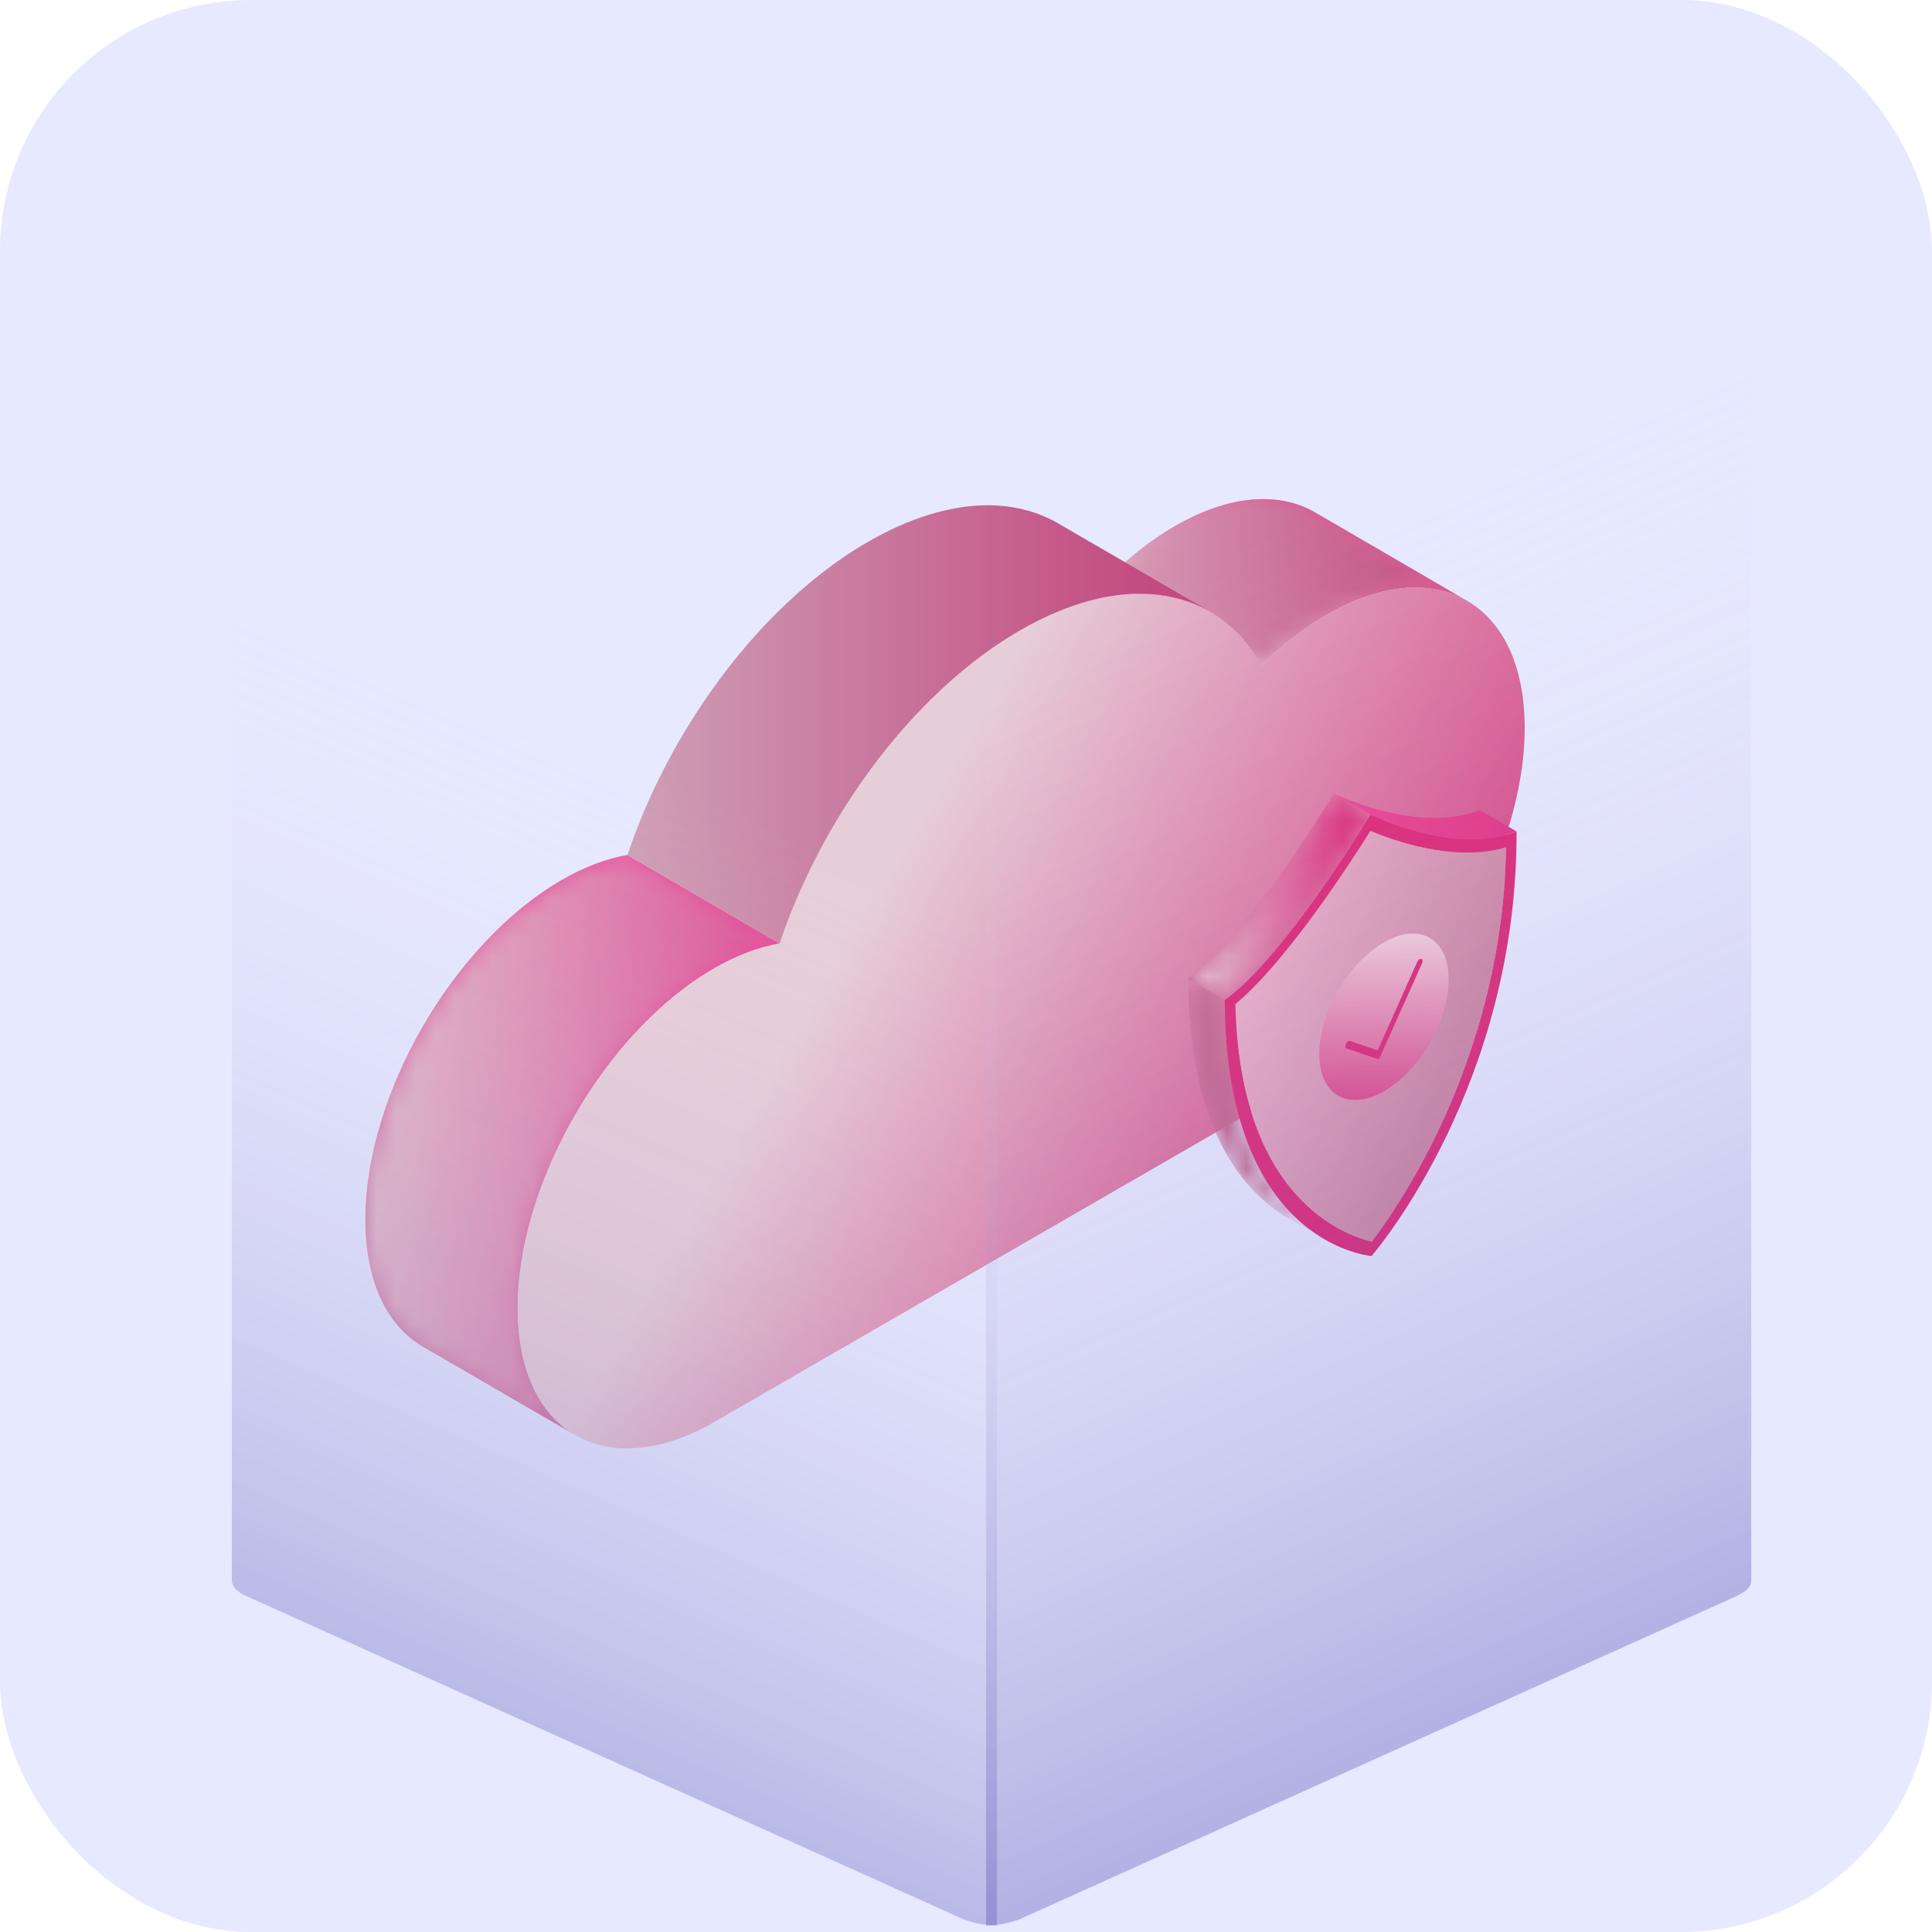 <svg width="100" height="100" viewBox="0 0 100 100" fill="none" xmlns="http://www.w3.org/2000/svg">
<rect width="100" height="100" rx="13" fill="#E6E9FF"/>
<path d="M68.065 26.522L75.943 31.101C74.088 30.023 71.52 30.174 68.684 31.811C67.495 32.498 66.355 33.395 65.296 34.436L57.418 29.858C58.477 28.815 59.618 27.919 60.806 27.233C63.64 25.596 66.209 25.443 68.065 26.522Z" fill="url(#paint0_linear_198_10291)"/>
<mask id="mask0_198_10291" style="mask-type:luminance" maskUnits="userSpaceOnUse" x="57" y="25" width="19" height="10">
<path d="M68.065 26.522L75.943 31.101C74.088 30.023 71.52 30.174 68.684 31.811C67.495 32.498 66.355 33.395 65.296 34.436L57.418 29.858C58.477 28.815 59.618 27.919 60.806 27.233C63.64 25.596 66.209 25.443 68.065 26.522Z" fill="white"/>
</mask>
<g mask="url(#mask0_198_10291)">
<path d="M68.067 26.52C68.048 26.51 68.03 26.499 68.011 26.489C67.846 26.396 67.675 26.312 67.499 26.239C67.324 26.165 67.145 26.103 66.961 26.048C66.775 25.994 66.584 25.95 66.389 25.916C66.188 25.881 65.983 25.857 65.772 25.844C65.552 25.83 65.326 25.828 65.097 25.838C64.848 25.849 64.594 25.874 64.335 25.913C64.043 25.958 63.743 26.022 63.438 26.105C63.047 26.211 62.646 26.349 62.238 26.519C61.77 26.713 61.294 26.95 60.809 27.23C59.621 27.916 58.48 28.813 57.422 29.855L65.3 34.434C66.359 33.391 67.5 32.494 68.688 31.808C69.173 31.529 69.65 31.292 70.116 31.098C70.524 30.928 70.925 30.79 71.316 30.684C71.621 30.601 71.921 30.537 72.213 30.492C72.472 30.452 72.727 30.427 72.975 30.416C73.205 30.407 73.43 30.408 73.65 30.422C73.86 30.436 74.066 30.46 74.267 30.495C74.462 30.528 74.653 30.573 74.84 30.627C75.024 30.681 75.204 30.744 75.378 30.817C75.554 30.891 75.725 30.974 75.89 31.068C75.909 31.079 75.927 31.09 75.947 31.099L68.067 26.52Z" fill="url(#paint1_linear_198_10291)"/>
</g>
<path d="M29.769 74.277L21.891 69.7C20.059 68.635 18.924 66.374 18.914 63.158C18.896 56.684 23.448 48.798 29.083 45.546C30.271 44.859 31.413 44.438 32.474 44.257L40.352 48.836C39.291 49.018 38.148 49.439 36.961 50.124C31.326 53.377 26.774 61.263 26.792 67.737C26.802 70.951 27.938 73.213 29.769 74.277Z" fill="url(#paint2_linear_198_10291)"/>
<mask id="mask1_198_10291" style="mask-type:luminance" maskUnits="userSpaceOnUse" x="18" y="44" width="23" height="31">
<path d="M29.769 74.278L21.891 69.7C20.059 68.636 18.924 66.374 18.914 63.159C18.896 56.684 23.448 48.799 29.083 45.546C30.271 44.86 31.413 44.438 32.474 44.258L40.352 48.836C39.291 49.018 38.148 49.44 36.961 50.125C31.326 53.377 26.774 61.263 26.792 67.737C26.802 70.951 27.938 73.213 29.769 74.278Z" fill="white"/>
</mask>
<g mask="url(#mask1_198_10291)">
<path d="M32.476 44.256C32.225 44.3 31.968 44.356 31.708 44.426C31.32 44.531 30.924 44.666 30.521 44.833C30.051 45.027 29.572 45.264 29.084 45.545C27.888 46.235 26.741 47.134 25.675 48.184C25.292 48.561 24.921 48.959 24.561 49.372C24.277 49.698 24.001 50.034 23.733 50.38C23.501 50.68 23.275 50.987 23.054 51.3C22.852 51.589 22.654 51.883 22.464 52.181C22.282 52.466 22.107 52.753 21.937 53.044C21.772 53.327 21.612 53.613 21.457 53.904C21.305 54.19 21.159 54.479 21.018 54.771C20.877 55.063 20.741 55.359 20.612 55.656C20.481 55.959 20.356 56.265 20.238 56.571C20.115 56.891 19.999 57.212 19.892 57.534C19.776 57.88 19.67 58.227 19.574 58.574C19.466 58.965 19.369 59.355 19.288 59.744C19.186 60.219 19.106 60.691 19.044 61.159C18.956 61.835 18.912 62.503 18.914 63.156C18.924 66.371 20.059 68.633 21.891 69.698L29.769 74.275C27.938 73.21 26.802 70.949 26.794 67.733C26.792 67.081 26.836 66.412 26.924 65.737C26.984 65.268 27.066 64.796 27.167 64.322C27.25 63.933 27.345 63.541 27.453 63.151C27.55 62.804 27.656 62.458 27.771 62.112C27.878 61.79 27.994 61.469 28.117 61.15C28.235 60.843 28.359 60.538 28.491 60.234C28.62 59.937 28.755 59.642 28.896 59.349C29.037 59.058 29.183 58.769 29.336 58.482C29.49 58.193 29.649 57.907 29.815 57.623C29.985 57.332 30.16 57.044 30.342 56.76C30.534 56.461 30.73 56.168 30.932 55.879C31.152 55.565 31.378 55.258 31.612 54.957C31.879 54.612 32.156 54.276 32.439 53.949C32.799 53.536 33.171 53.139 33.554 52.762C34.619 51.712 35.766 50.812 36.962 50.122C37.449 49.84 37.929 49.604 38.399 49.41C38.802 49.243 39.198 49.108 39.586 49.003C39.846 48.934 40.103 48.877 40.354 48.834L32.476 44.256Z" fill="url(#paint3_linear_198_10291)"/>
</g>
<path d="M52.803 32.626C58.29 29.458 63.047 30.396 65.295 34.436C66.354 33.393 67.495 32.496 68.683 31.811C74.317 28.558 78.9 31.169 78.918 37.643C78.936 44.117 74.384 52.003 68.749 55.255L36.707 73.755C31.221 76.713 26.815 74.082 26.797 67.735C26.779 61.261 31.331 53.376 36.965 50.123C38.154 49.436 39.296 49.016 40.357 48.834C42.576 42.214 47.311 35.796 52.803 32.626Z" fill="url(#paint4_linear_198_10291)"/>
<path d="M54.763 27.086C54.738 27.072 54.713 27.057 54.688 27.043C54.464 26.916 54.231 26.803 53.993 26.703C53.755 26.604 53.512 26.518 53.262 26.445C53.01 26.372 52.751 26.313 52.486 26.267C52.215 26.22 51.937 26.188 51.653 26.17C51.354 26.15 51.05 26.148 50.738 26.161C50.403 26.176 50.061 26.209 49.713 26.264C49.313 26.325 48.905 26.412 48.489 26.524C47.962 26.667 47.421 26.852 46.872 27.08C46.235 27.344 45.585 27.666 44.924 28.048C43.293 28.989 41.73 30.216 40.279 31.65C39.763 32.16 39.262 32.696 38.777 33.253C38.399 33.689 38.029 34.138 37.672 34.599C37.355 35.008 37.047 35.426 36.748 35.851C36.473 36.242 36.206 36.641 35.948 37.045C35.702 37.431 35.463 37.822 35.232 38.217C35.007 38.602 34.79 38.992 34.58 39.385C34.373 39.773 34.176 40.166 33.984 40.561C33.793 40.958 33.61 41.358 33.435 41.759C33.257 42.169 33.088 42.583 32.929 42.997C32.768 43.415 32.617 43.835 32.477 44.255L40.355 48.834C40.496 48.414 40.646 47.993 40.807 47.575C40.968 47.161 41.136 46.748 41.315 46.337C41.489 45.935 41.672 45.535 41.864 45.139C42.054 44.744 42.253 44.353 42.459 43.964C42.668 43.57 42.885 43.181 43.11 42.796C43.341 42.401 43.58 42.009 43.827 41.624C44.085 41.219 44.352 40.821 44.626 40.429C44.925 40.003 45.233 39.585 45.55 39.178C45.907 38.717 46.276 38.268 46.655 37.832C47.141 37.274 47.642 36.738 48.157 36.229C49.608 34.795 51.171 33.567 52.802 32.627C53.463 32.245 54.113 31.924 54.75 31.659C55.3 31.43 55.84 31.246 56.367 31.102C56.783 30.989 57.191 30.902 57.591 30.842C57.939 30.789 58.281 30.755 58.616 30.74C58.928 30.727 59.232 30.729 59.531 30.747C59.815 30.765 60.093 30.798 60.364 30.845C60.629 30.89 60.888 30.951 61.14 31.023C61.39 31.095 61.634 31.182 61.871 31.28C62.111 31.381 62.342 31.494 62.566 31.62C62.591 31.635 62.616 31.649 62.642 31.663L54.763 27.086Z" fill="url(#paint5_linear_198_10291)"/>
<path d="M70.927 42.163L69.035 41.063C69.254 41.169 73.399 43.176 76.605 41.936L78.497 43.036C75.291 44.275 71.145 42.268 70.927 42.163Z" fill="url(#paint6_linear_198_10291)"/>
<mask id="mask2_198_10291" style="mask-type:luminance" maskUnits="userSpaceOnUse" x="69" y="41" width="10" height="3">
<path d="M70.927 42.162L69.035 41.062C69.254 41.168 73.399 43.175 76.605 41.936L78.497 43.035C75.291 44.275 71.145 42.268 70.927 42.162Z" fill="white"/>
</mask>
<g mask="url(#mask2_198_10291)">
<path d="M70.927 42.162L69.035 41.062C69.077 41.082 69.26 41.171 69.551 41.294L71.443 42.393C71.151 42.27 70.969 42.182 70.927 42.162Z" fill="url(#paint7_linear_198_10291)"/>
<path d="M71.443 42.392L69.551 41.292C69.924 41.449 70.475 41.659 71.132 41.85L73.024 42.95C72.366 42.759 71.815 42.548 71.443 42.392Z" fill="url(#paint8_linear_198_10291)"/>
<path d="M73.025 42.951L71.133 41.851C71.566 41.978 72.046 42.095 72.552 42.183L74.444 43.283C73.937 43.194 73.458 43.076 73.025 42.951Z" fill="url(#paint9_linear_198_10291)"/>
<path d="M74.443 43.283L72.551 42.184C72.918 42.248 73.299 42.296 73.686 42.321L75.578 43.421C75.191 43.395 74.81 43.346 74.443 43.283Z" fill="url(#paint10_linear_198_10291)"/>
<path d="M75.579 43.419L73.688 42.32C73.992 42.339 74.301 42.344 74.609 42.331L76.501 43.43C76.193 43.444 75.884 43.439 75.579 43.419Z" fill="url(#paint11_linear_198_10291)"/>
<path d="M76.501 43.431L74.609 42.331C74.864 42.32 75.119 42.296 75.372 42.258L77.264 43.357C77.011 43.396 76.756 43.42 76.501 43.431Z" fill="url(#paint12_linear_198_10291)"/>
<path d="M77.263 43.357L75.371 42.258C75.6 42.223 75.828 42.176 76.053 42.115L77.944 43.215C77.721 43.276 77.492 43.322 77.263 43.357Z" fill="url(#paint13_linear_198_10291)"/>
<path d="M77.947 43.215L76.055 42.115C76.241 42.065 76.424 42.005 76.605 41.935L78.497 43.035C78.316 43.106 78.132 43.165 77.947 43.215Z" fill="url(#paint14_linear_198_10291)"/>
</g>
<path d="M70.935 42.998C72.018 43.461 75.234 44.651 77.953 43.858C77.87 50.14 75.97 55.373 74.365 58.692C72.983 61.55 71.581 63.508 71.009 64.261C69.718 63.967 64.156 62.112 63.941 51.97C66.559 49.799 69.84 44.743 70.935 42.998Z" fill="url(#paint15_linear_198_10291)"/>
<mask id="mask3_198_10291" style="mask-type:luminance" maskUnits="userSpaceOnUse" x="61" y="50" width="8" height="15">
<path d="M68.556 64.145L66.665 63.046C64.446 61.756 61.522 58.562 61.5 50.659L63.392 51.758C63.414 59.661 66.338 62.856 68.556 64.145Z" fill="white"/>
</mask>
<g mask="url(#mask3_198_10291)">
<path d="M68.556 64.145L66.665 63.046C64.446 61.756 61.522 58.562 61.5 50.659L63.392 51.758C63.414 59.661 66.338 62.856 68.556 64.145Z" fill="#C1658E"/>
</g>
<path d="M70.928 42.163C71.146 42.269 75.292 44.276 78.498 43.036C78.535 56.039 71.37 64.564 70.993 65.012C70.614 64.971 63.426 64.169 63.391 51.759C66.41 49.626 70.702 42.536 70.928 42.163ZM71.007 64.262C71.579 63.508 72.981 61.55 74.364 58.692C75.968 55.373 77.868 50.14 77.951 43.859C75.231 44.651 72.016 43.462 70.933 42.999C69.84 44.743 66.558 49.8 63.941 51.97C64.156 62.112 69.717 63.967 71.007 64.262Z" fill="#DB2777"/>
<path d="M63.392 51.758L61.5 50.659C64.519 48.526 68.812 41.436 69.037 41.063L70.929 42.163C70.703 42.535 66.411 49.626 63.392 51.758Z" fill="url(#paint16_linear_198_10291)"/>
<mask id="mask4_198_10291" style="mask-type:luminance" maskUnits="userSpaceOnUse" x="61" y="41" width="10" height="11">
<path d="M63.392 51.758L61.5 50.659C64.519 48.526 68.812 41.436 69.037 41.063L70.929 42.163C70.703 42.535 66.411 49.626 63.392 51.758Z" fill="white"/>
</mask>
<g mask="url(#mask4_198_10291)">
<path d="M69.037 41.063C68.984 41.152 68.7 41.621 68.258 42.313C67.81 43.013 67.201 43.941 66.504 44.935C66.035 45.604 65.527 46.303 65.001 46.982C64.603 47.495 64.195 47.998 63.788 48.467C63.431 48.877 63.075 49.262 62.726 49.607C62.303 50.024 61.892 50.383 61.5 50.659L63.392 51.758C63.782 51.482 64.195 51.123 64.618 50.706C64.967 50.36 65.324 49.975 65.68 49.565C66.088 49.095 66.496 48.594 66.893 48.08C67.419 47.401 67.928 46.702 68.397 46.033C69.094 45.04 69.704 44.111 70.15 43.41C70.592 42.719 70.876 42.249 70.93 42.161L69.037 41.063Z" fill="url(#paint17_linear_198_10291)"/>
</g>
<path d="M71.622 48.782C73.471 47.715 74.976 48.57 74.981 50.696C74.987 52.82 73.492 55.408 71.643 56.475C69.795 57.543 68.291 56.685 68.285 54.562C68.279 52.437 69.774 49.85 71.622 48.782ZM73.605 49.857C73.654 49.75 73.636 49.65 73.567 49.634C73.539 49.627 73.509 49.635 73.478 49.653C73.429 49.681 73.382 49.734 73.353 49.801L71.309 54.366L69.879 53.88C69.851 53.87 69.817 53.877 69.783 53.896C69.738 53.922 69.693 53.97 69.663 54.032C69.611 54.138 69.621 54.244 69.687 54.266L71.375 54.839L73.605 49.857Z" fill="url(#paint18_linear_198_10291)"/>
<path d="M73.477 49.653C73.508 49.635 73.538 49.628 73.566 49.634C73.635 49.649 73.652 49.75 73.604 49.857L71.374 54.84L69.686 54.267C69.62 54.245 69.61 54.139 69.663 54.033C69.692 53.972 69.737 53.923 69.782 53.897C69.816 53.877 69.85 53.871 69.878 53.881L71.308 54.367L73.352 49.802C73.381 49.735 73.428 49.681 73.477 49.653Z" fill="#DB2777"/>
<path opacity="0.5" d="M51.567 17.158C51.343 17.16 51.125 17.155 50.911 17.137C50.897 17.137 50.885 17.134 50.871 17.133C50.659 17.115 50.451 17.089 50.249 17.052C50.115 17.027 49.988 16.991 49.859 16.958C49.779 16.938 49.696 16.924 49.618 16.9C49.413 16.838 49.214 16.767 49.019 16.683L12 0V81.815C12.017 82.146 12.28 82.4 12.718 82.597L49.877 99.346C50.437 99.555 50.997 99.657 51.557 99.663C51.574 99.663 51.589 99.667 51.605 99.667V17.159C51.593 17.159 51.58 17.158 51.567 17.158Z" fill="url(#paint19_linear_198_10291)"/>
<path opacity="0.3" d="M53.642 16.673C52.891 17.047 52.01 17.183 51.042 17.157C51.027 17.158 51.014 17.156 51 17.156C51.013 17.156 51.025 17.158 51.038 17.157V99.665C51.616 99.665 52.193 99.558 52.771 99.342L89.628 82.73C90.314 82.435 90.645 82.174 90.645 81.815V0L53.642 16.673Z" fill="url(#paint20_linear_198_10291)"/>
<defs>
<linearGradient id="paint0_linear_198_10291" x1="68.851" y1="26.799" x2="64.972" y2="33.374" gradientUnits="userSpaceOnUse">
<stop stop-color="#DE5994"/>
<stop offset="1" stop-color="#DEADC3"/>
</linearGradient>
<linearGradient id="paint1_linear_198_10291" x1="74.255" y1="30.134" x2="57.303" y2="30.134" gradientUnits="userSpaceOnUse">
<stop stop-color="#C24E82"/>
<stop offset="1" stop-color="#D79EB7"/>
</linearGradient>
<linearGradient id="paint2_linear_198_10291" x1="38.351" y1="47.487" x2="18.231" y2="73.228" gradientUnits="userSpaceOnUse">
<stop stop-color="#EC4899"/>
<stop offset="1" stop-color="#CD87AA"/>
</linearGradient>
<linearGradient id="paint3_linear_198_10291" x1="38.398" y1="59.267" x2="18.78" y2="59.267" gradientUnits="userSpaceOnUse">
<stop stop-color="#DC5C9B"/>
<stop offset="1" stop-color="#E2BDCD"/>
</linearGradient>
<linearGradient id="paint4_linear_198_10291" x1="44.356" y1="47.779" x2="70.778" y2="63.034" gradientUnits="userSpaceOnUse">
<stop stop-color="#E6CED9"/>
<stop offset="1" stop-color="#D44183"/>
</linearGradient>
<linearGradient id="paint5_linear_198_10291" x1="59.889" y1="37.494" x2="32.287" y2="37.494" gradientUnits="userSpaceOnUse">
<stop stop-color="#C34A80"/>
<stop offset="1" stop-color="#CEA0B6"/>
</linearGradient>
<linearGradient id="paint6_linear_198_10291" x1="67.682" y1="42.022" x2="83.832" y2="42.789" gradientUnits="userSpaceOnUse">
<stop stop-color="#EC4899"/>
<stop offset="1" stop-color="#DB2777"/>
</linearGradient>
<linearGradient id="paint7_linear_198_10291" x1="67.702" y1="41.607" x2="83.852" y2="42.374" gradientUnits="userSpaceOnUse">
<stop stop-color="#EC4899"/>
<stop offset="1" stop-color="#DB2777"/>
</linearGradient>
<linearGradient id="paint8_linear_198_10291" x1="67.685" y1="41.95" x2="83.835" y2="42.717" gradientUnits="userSpaceOnUse">
<stop stop-color="#EC4899"/>
<stop offset="1" stop-color="#DB2777"/>
</linearGradient>
<linearGradient id="paint9_linear_198_10291" x1="67.668" y1="42.323" x2="83.818" y2="43.09" gradientUnits="userSpaceOnUse">
<stop stop-color="#EC4899"/>
<stop offset="1" stop-color="#DB2777"/>
</linearGradient>
<linearGradient id="paint10_linear_198_10291" x1="67.659" y1="42.498" x2="83.808" y2="43.264" gradientUnits="userSpaceOnUse">
<stop stop-color="#EC4899"/>
<stop offset="1" stop-color="#DB2777"/>
</linearGradient>
<linearGradient id="paint11_linear_198_10291" x1="67.658" y1="42.522" x2="83.808" y2="43.289" gradientUnits="userSpaceOnUse">
<stop stop-color="#EC4899"/>
<stop offset="1" stop-color="#DB2777"/>
</linearGradient>
<linearGradient id="paint12_linear_198_10291" x1="67.661" y1="42.451" x2="83.811" y2="43.218" gradientUnits="userSpaceOnUse">
<stop stop-color="#EC4899"/>
<stop offset="1" stop-color="#DB2777"/>
</linearGradient>
<linearGradient id="paint13_linear_198_10291" x1="67.667" y1="42.31" x2="83.817" y2="43.077" gradientUnits="userSpaceOnUse">
<stop stop-color="#EC4899"/>
<stop offset="1" stop-color="#DB2777"/>
</linearGradient>
<linearGradient id="paint14_linear_198_10291" x1="67.677" y1="42.12" x2="83.827" y2="42.887" gradientUnits="userSpaceOnUse">
<stop stop-color="#EC4899"/>
<stop offset="1" stop-color="#DB2777"/>
</linearGradient>
<linearGradient id="paint15_linear_198_10291" x1="65.111" y1="50.459" x2="75.352" y2="54.428" gradientUnits="userSpaceOnUse">
<stop stop-color="#E6ABC8"/>
<stop offset="1" stop-color="#CC86A5"/>
</linearGradient>
<linearGradient id="paint16_linear_198_10291" x1="60.529" y1="51.865" x2="72.078" y2="40.903" gradientUnits="userSpaceOnUse">
<stop stop-color="#CF548B"/>
<stop offset="1" stop-color="#DC85AC"/>
</linearGradient>
<linearGradient id="paint17_linear_198_10291" x1="70.069" y1="46.41" x2="61.44" y2="46.41" gradientUnits="userSpaceOnUse">
<stop stop-color="#DB2777"/>
<stop offset="1" stop-color="#E2C7D4"/>
</linearGradient>
<linearGradient id="paint18_linear_198_10291" x1="71.633" y1="48.323" x2="71.633" y2="56.934" gradientUnits="userSpaceOnUse">
<stop stop-color="#F0CCDC"/>
<stop offset="1" stop-color="#DB4A8B"/>
</linearGradient>
<linearGradient id="paint19_linear_198_10291" x1="9.05" y1="81.424" x2="28.671" y2="36.726" gradientUnits="userSpaceOnUse">
<stop stop-color="#3730A3" stop-opacity="0.51"/>
<stop offset="1" stop-color="#FDF2F8" stop-opacity="0"/>
</linearGradient>
<linearGradient id="paint20_linear_198_10291" x1="93.666" y1="81.217" x2="69.166" y2="25.94" gradientUnits="userSpaceOnUse">
<stop stop-color="#3730A3"/>
<stop offset="1" stop-color="#FDF2F8" stop-opacity="0"/>
</linearGradient>
</defs>
</svg>
